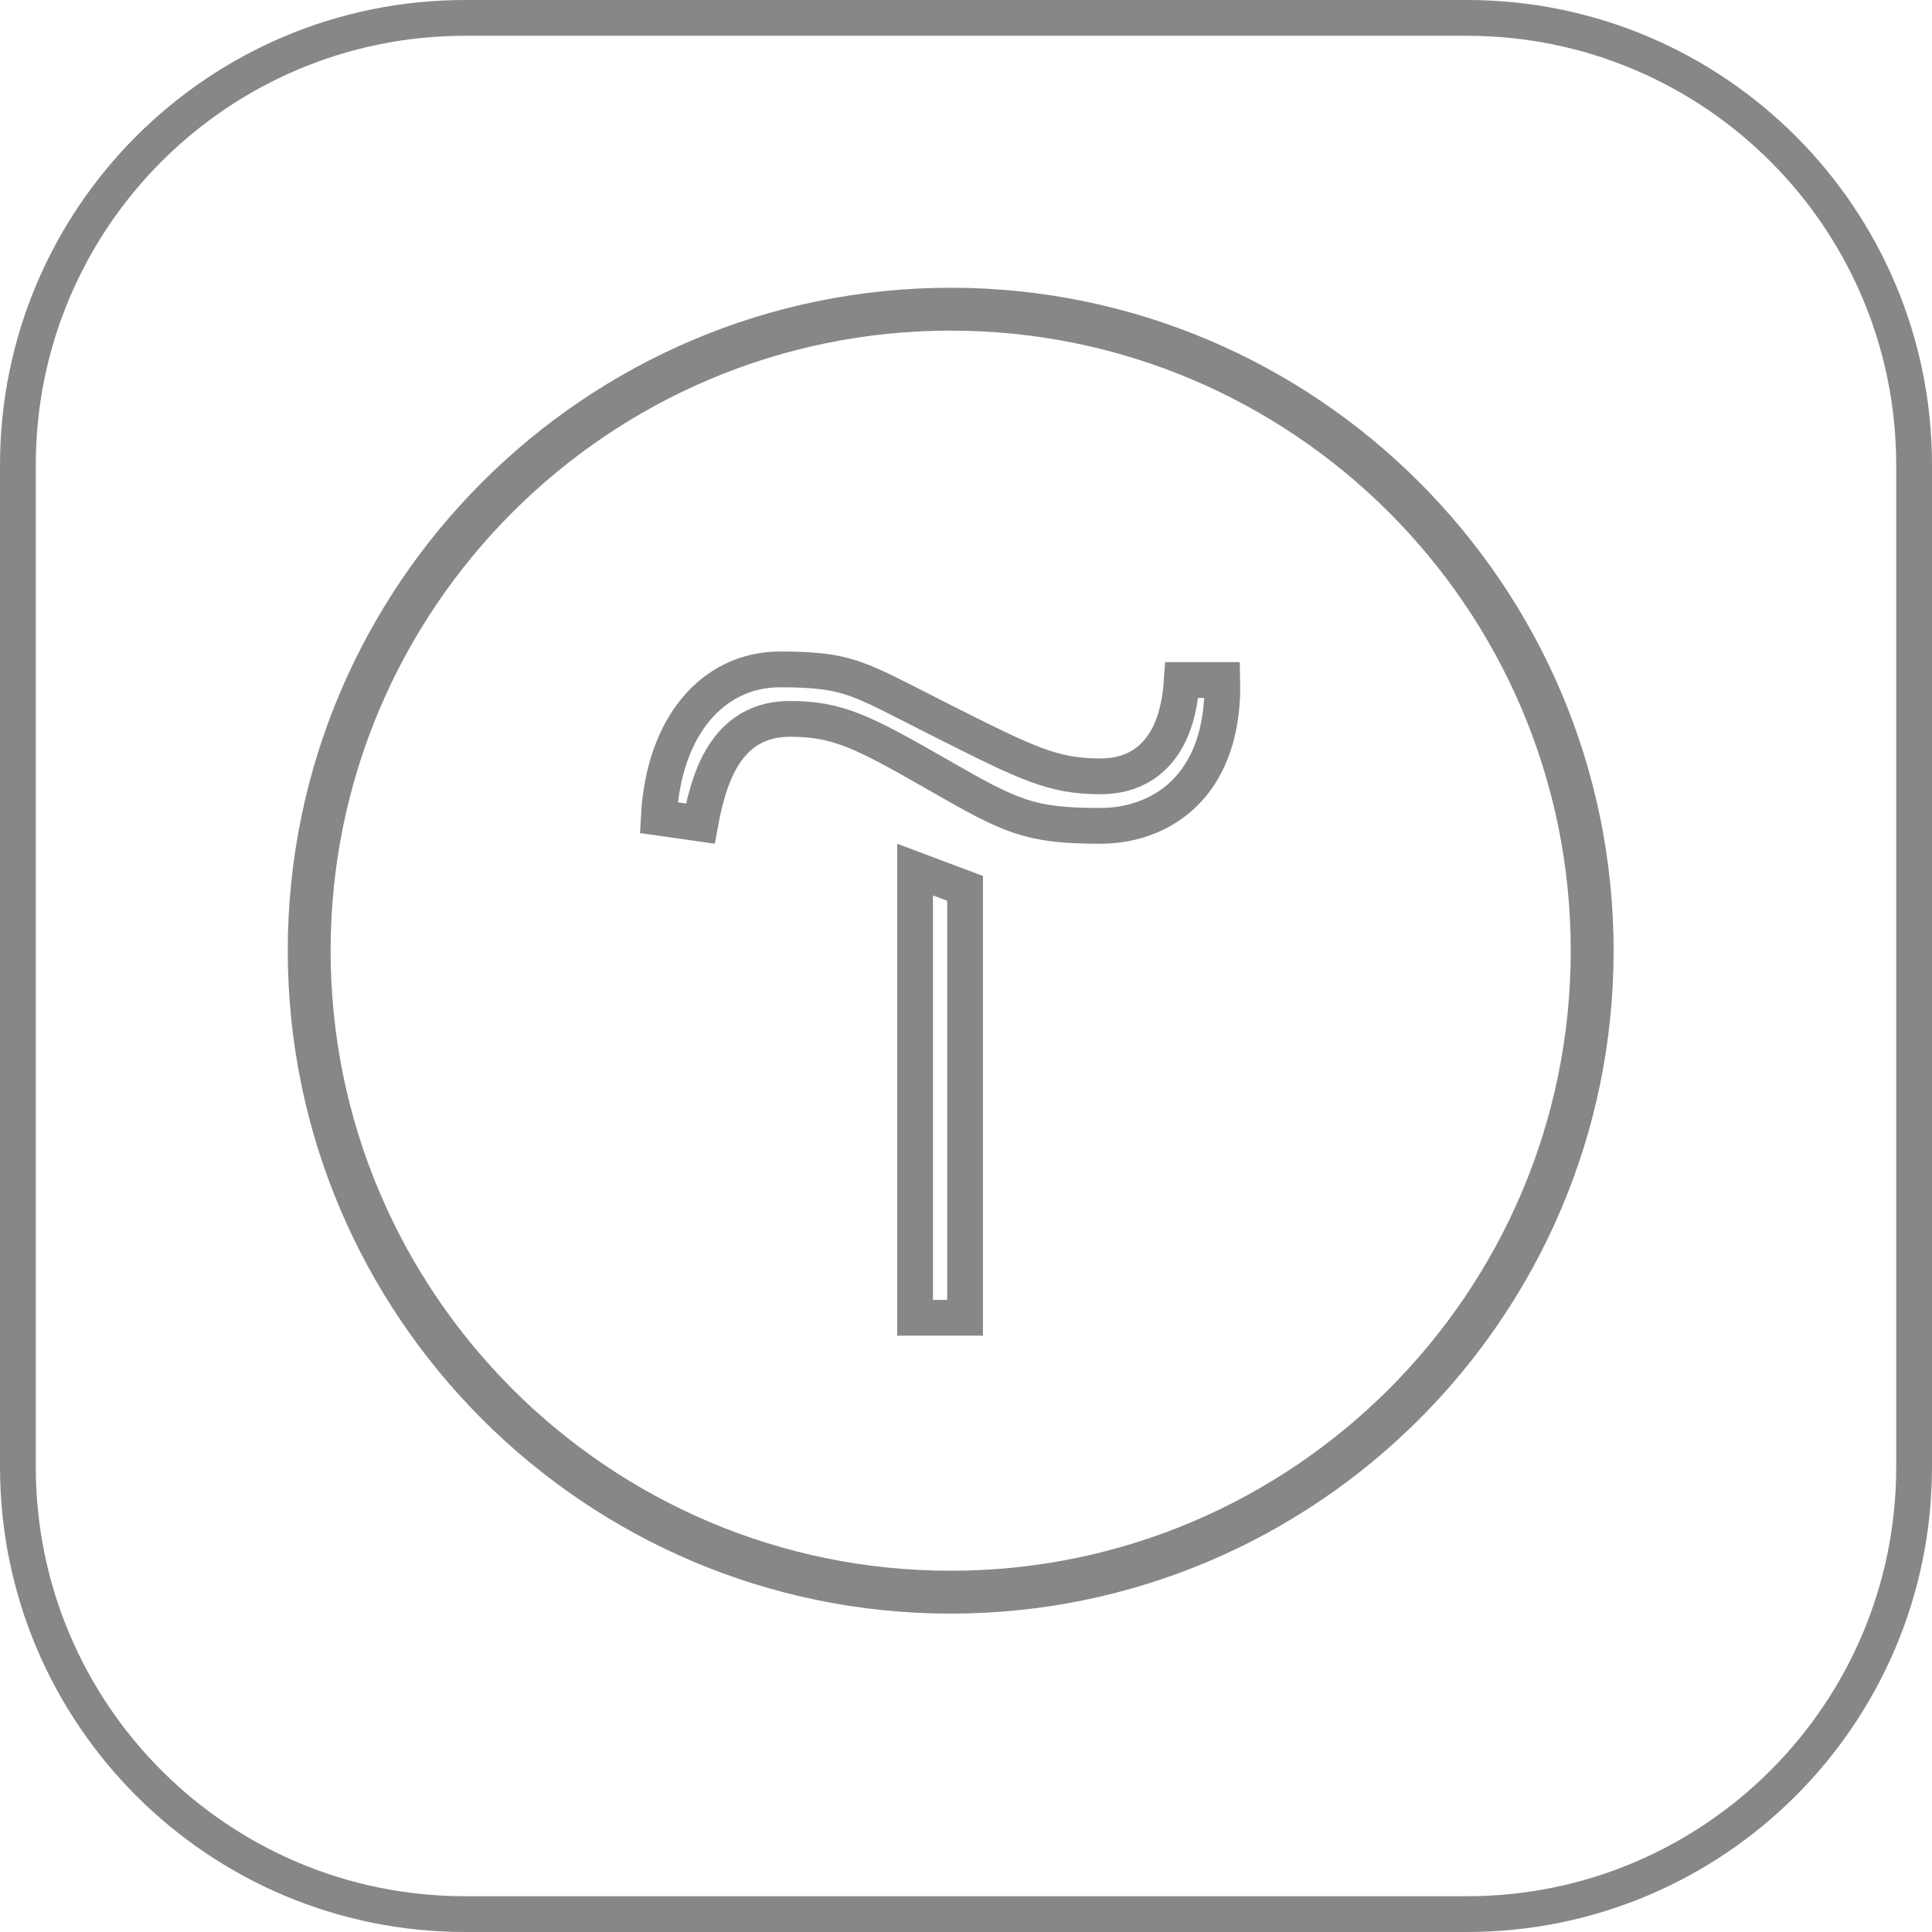 <?xml version="1.0" encoding="UTF-8"?> <svg xmlns="http://www.w3.org/2000/svg" width="54" height="54" viewBox="0 0 54 54" fill="none"><path data-figma-bg-blur-radius="7" d="M13 0.5H41C47.904 0.5 53.5 6.096 53.5 13V41C53.5 47.904 47.904 53.5 41 53.5H13C6.096 53.5 0.5 47.904 0.5 41V13C0.5 6.096 6.096 0.5 13 0.5Z" stroke="#878787"></path><path d="M26.974 24.83V36.832H25.577V24.305L26.974 24.83Z" stroke="#878787"></path><path d="M21.792 18.71C22.816 18.71 23.351 18.782 23.909 18.979C24.504 19.189 25.124 19.536 26.347 20.151C28.705 21.336 29.421 21.699 30.759 21.699C31.505 21.699 32.12 21.406 32.521 20.8C32.829 20.336 32.985 19.724 33.033 19.007H34.164C34.197 20.441 33.795 21.421 33.221 22.052C32.584 22.752 31.681 23.083 30.747 23.083C29.72 23.083 29.108 23.011 28.511 22.811C27.895 22.606 27.27 22.26 26.216 21.655C25.18 21.061 24.474 20.667 23.873 20.427C23.245 20.177 22.73 20.093 22.076 20.093C21.32 20.093 20.715 20.394 20.282 21.022C19.943 21.514 19.724 22.187 19.573 23.019L18.412 22.854C18.483 21.518 18.882 20.513 19.443 19.835C20.059 19.09 20.892 18.71 21.792 18.71Z" stroke="#878787"></path><path d="M26.572 8.543C36.511 8.543 44.601 16.632 44.601 26.572C44.601 36.512 36.512 44.601 26.572 44.601C16.632 44.601 8.543 36.512 8.543 26.572C8.543 16.632 16.632 8.543 26.572 8.543ZM26.572 8.741C16.735 8.741 8.741 16.735 8.741 26.572C8.741 36.409 16.735 44.403 26.572 44.403C36.409 44.403 44.403 36.409 44.403 26.572C44.403 16.735 36.409 8.741 26.572 8.741Z" stroke="#878787"></path><defs><clipPath id="bgblur_0_217_107_clip_path" transform="translate(7 7)"><path d="M13 0.5H41C47.904 0.5 53.5 6.096 53.5 13V41C53.5 47.904 47.904 53.5 41 53.5H13C6.096 53.5 0.5 47.904 0.5 41V13C0.5 6.096 6.096 0.5 13 0.5Z"></path></clipPath></defs></svg> 